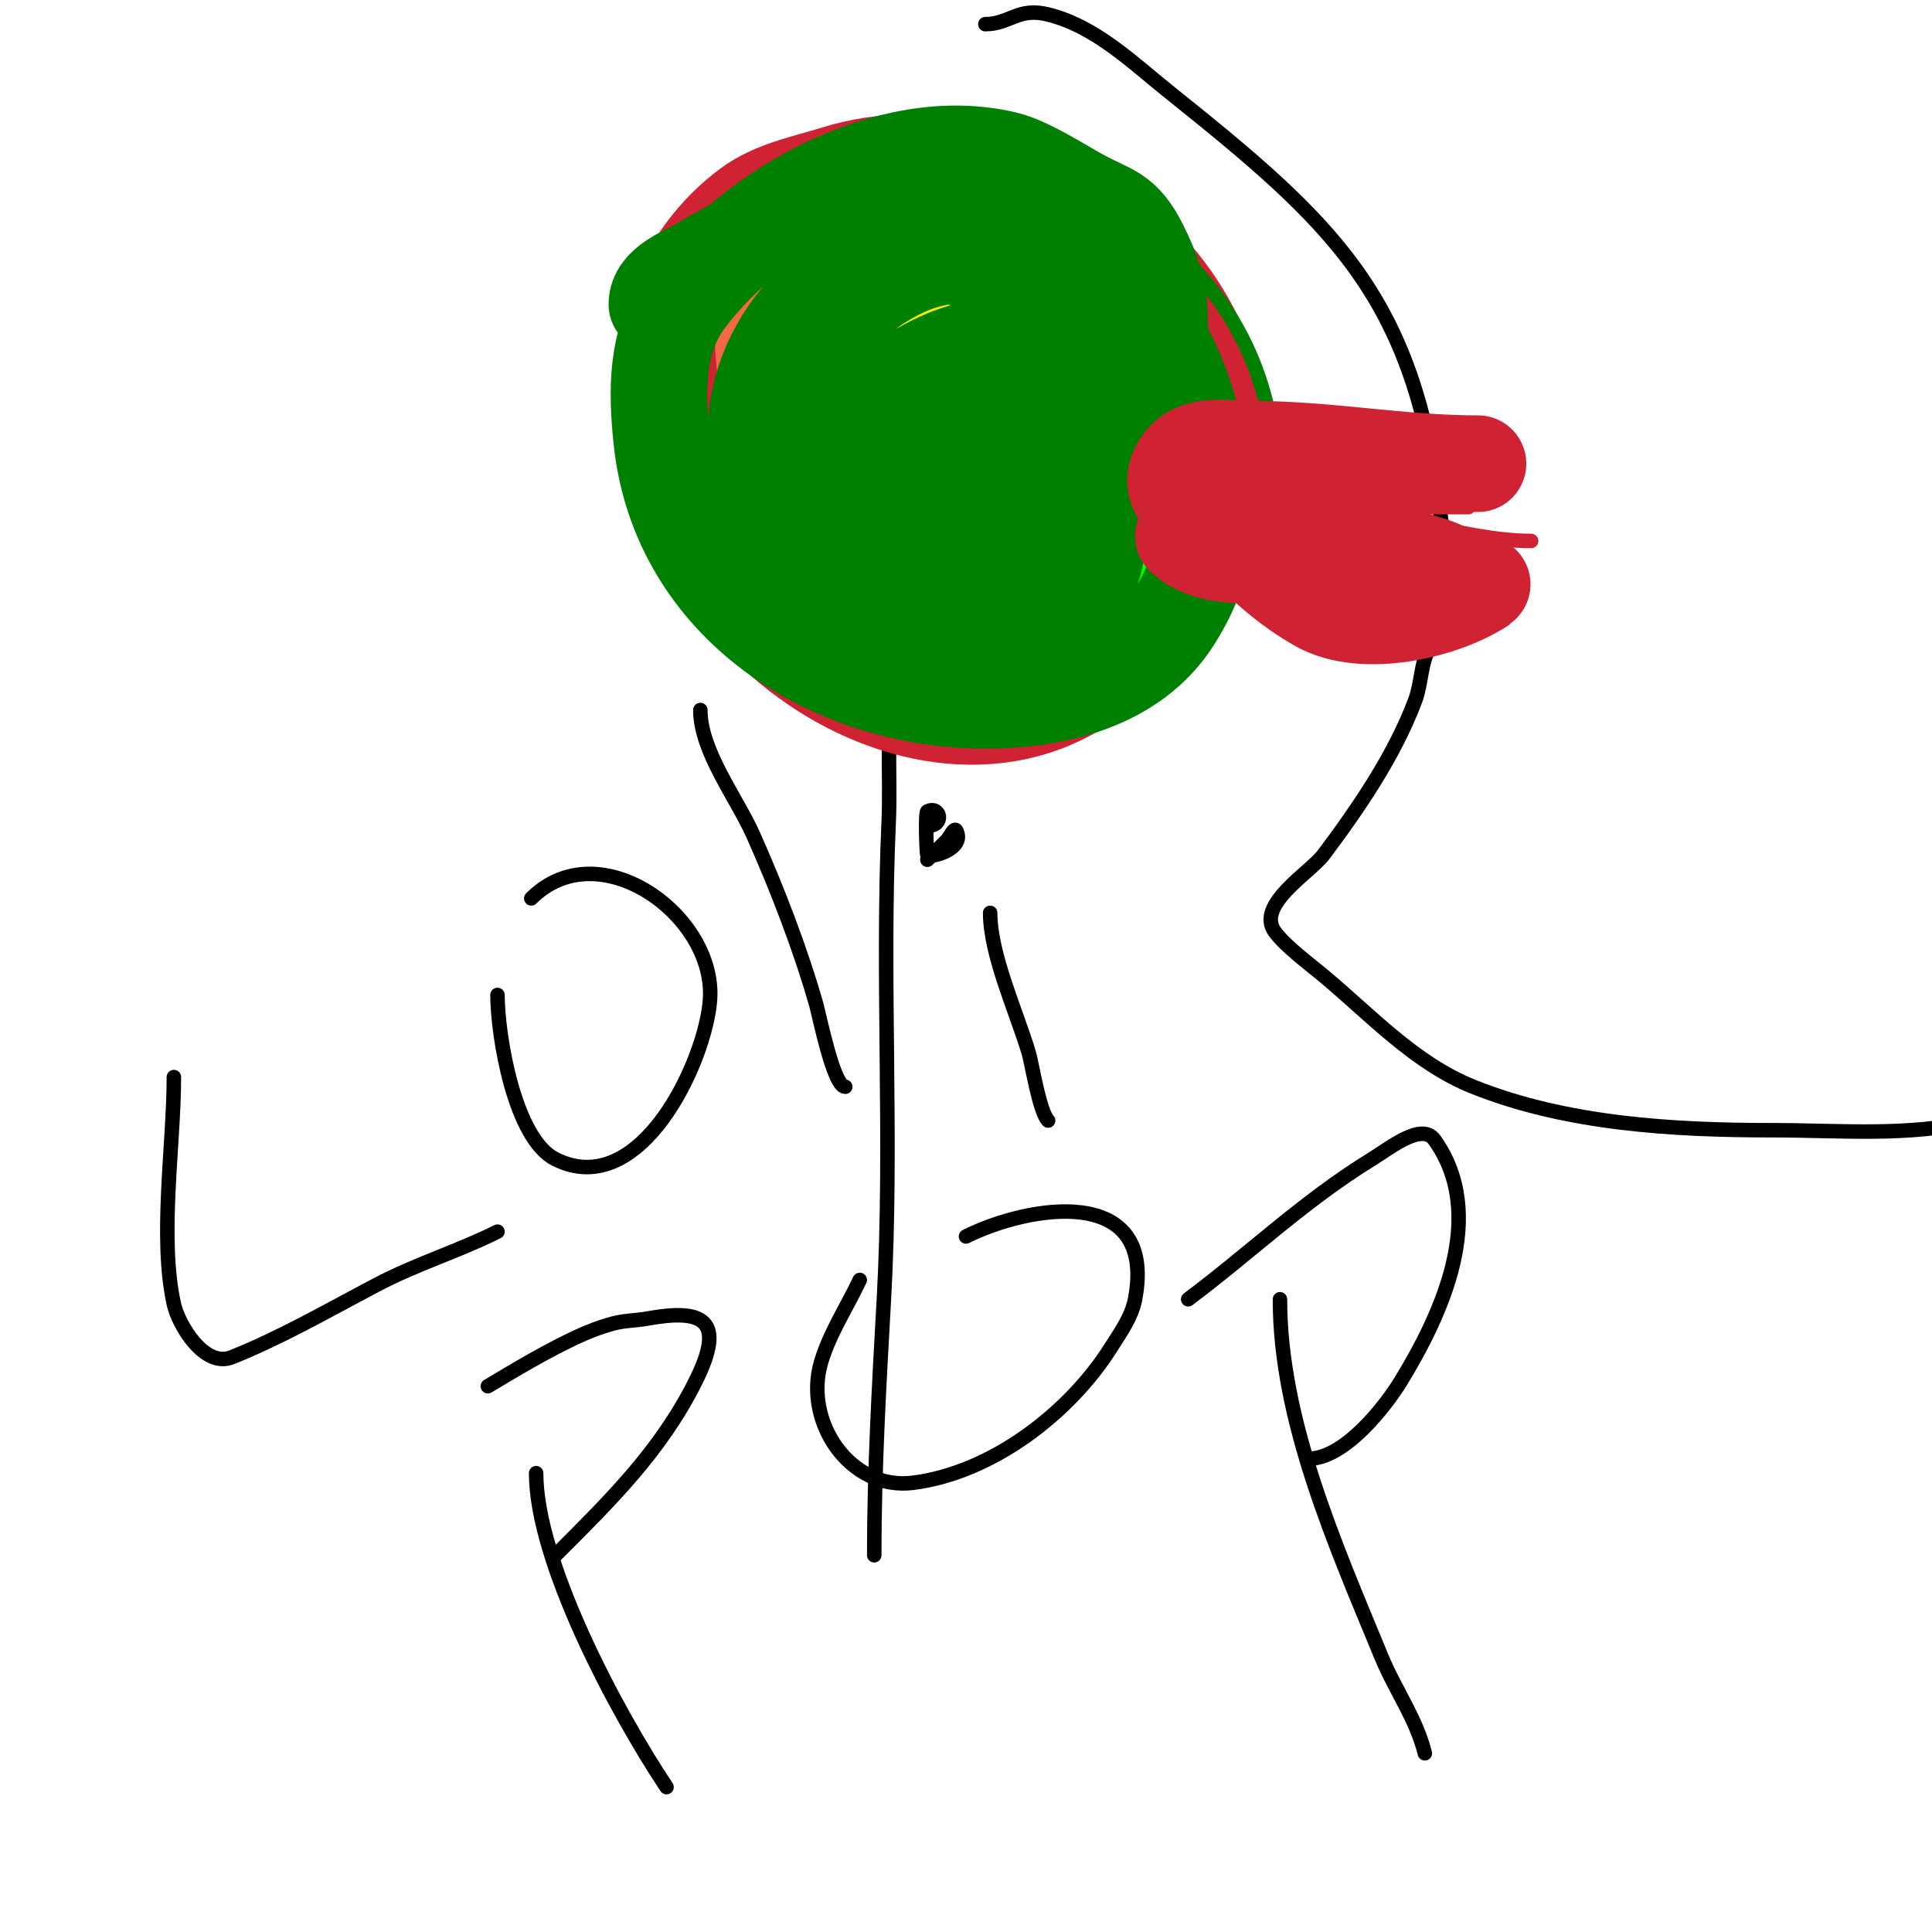 <svg viewBox='0 0 400 400' version='1.1' xmlns='http://www.w3.org/2000/svg' xmlns:xlink='http://www.w3.org/1999/xlink'><g fill='none' stroke='#000000' stroke-width='3' stroke-linecap='round' stroke-linejoin='round'><path d='M188,122c0,7.573 -1.618,12.63 -3,20c-1.583,8.442 -0.607,19.36 -1,28c-1.497,32.924 0.828,66.097 -1,99c-0.987,17.771 -2,35.148 -2,53'/></g>
<g fill='none' stroke='#cf2233' stroke-width='20' stroke-linecap='round' stroke-linejoin='round'><path d='M196,128c-14.752,0 -30.125,-0.821 -42,-11c-22.386,-19.188 -23.002,-55.999 1,-74c5.15,-3.863 11.855,-5.08 18,-7c39.246,-12.264 88.806,24.777 78,68c-1.013,4.052 -4.204,7.229 -6,11c-5.749,12.074 -12.197,22.598 -25,29c-38.955,19.477 -95.554,-30.743 -72,-70c3.435,-5.725 7.228,-12.152 13,-16c30.624,-20.416 83.397,4.268 82,42c-0.436,11.784 -4.188,23.818 -13,32c-28.553,26.514 -64.262,1.164 -69,-32c-1.875,-13.125 -1.795,-28.153 10,-37c16.55,-12.413 40.391,-5.609 54,8c3.645,3.645 7.926,10.442 7,16c-1.489,8.931 -5.247,15.232 -11,22c-0.401,0.472 -11.348,12.052 -15,14c-3.16,1.685 -17.513,7 -21,7c-5.099,0 -10.01,-1.95 -15,-3c-37.849,-7.968 -11.066,-56.978 13,-65c4.945,-1.648 16.049,-5.2 21,-3c29.012,12.894 7.95,70.606 -23,59c-5.615,-2.106 -7,-11.28 -7,-16c0,-12.701 14.412,-34.196 30,-29c15.639,5.213 10.896,31.597 6,42c-2.588,5.499 -8.707,19.13 -18,15c-25.341,-11.263 -5.032,-62.339 21,-58c11.046,1.841 15.221,18.846 14,28c-0.454,3.402 -3.297,6.02 -5,9c-1.812,3.171 -11.287,7.97 -15,5c-6.734,-5.387 -6.445,-28.333 -2,-35c0.589,-0.884 11.251,-13.81 14,-9c5.619,9.832 7.049,16.061 8,27c0.532,6.123 -1.579,12.351 -4,18c-2.295,5.356 -14.455,22.104 -23,16c-8.567,-6.119 -6.935,-35.065 0,-42'/><path d='M200,89c5.667,1 12.368,-0.413 17,3c3,2.211 1.61,7.294 2,11c1.672,15.885 -14.411,36.767 -22,14'/></g>
<g fill='none' stroke='#f26946' stroke-width='20' stroke-linecap='round' stroke-linejoin='round'><path d='M176,139c0,-14.177 -12.478,-37.739 -16,-53c-1.666,-7.219 -3.126,-20.56 -1,-28c0.856,-2.997 3,-4.592 3,-8'/></g>
<g fill='none' stroke='#fae80b' stroke-width='20' stroke-linecap='round' stroke-linejoin='round'><path d='M212,140c0,-5.964 -6.558,-13.138 -9,-19c-5.914,-14.193 -12,-49.941 -12,-66'/></g>
<g fill='none' stroke='#00FF00' stroke-width='20' stroke-linecap='round' stroke-linejoin='round'><path d='M231,122c10.673,-16.01 3.918,-41.165 -4,-57c-1.647,-3.294 -9,-12.107 -9,-15'/></g>
<g fill='none' stroke='#000000' stroke-width='3' stroke-linecap='round' stroke-linejoin='round'><path d='M204,5c5.05,0 6.781,-3.555 13,-2c9.842,2.46 17.452,9.962 25,16c33.717,26.974 50.497,41.976 56,86c0.871,6.97 3.92,20.187 1,27c-0.473,1.105 -2.404,0.957 -3,2c-1.886,3.3 -1.666,7.441 -3,11c-4.29,11.441 -11.722,22.297 -19,32c-2.713,3.617 -14.188,10.416 -10,16c2.258,3.01 7.103,6.585 10,9c9.716,8.096 18.914,18.166 31,23c19.332,7.733 41.394,9 62,9c14.022,0 28.479,1.38 42,-2c11.121,-2.78 35.705,-4.705 44,-13'/></g>
<g fill='none' stroke='#cf2233' stroke-width='3' stroke-linecap='round' stroke-linejoin='round'><path d='M304,105c-7.333,0 -14.667,0 -22,0c-2.667,0 -5.333,0 -8,0c-1.667,0 -6.667,0 -5,0c16.437,0 33.767,7 48,7'/><path d='M296,111c-1.345,0 -14.775,0.675 -15,0c-3.196,-9.589 7.701,-4.701 7,-4c-2.087,2.087 -15.411,5.589 -18,3c-0.943,-0.943 -1.193,-3.404 0,-4c3.914,-1.957 15.596,-3.468 20,-2c2.537,0.846 6.145,7.855 4,10c-0.436,0.436 -11.629,8.371 -14,6c-6.218,-6.218 12.473,-10 15,-10c2.215,0 1.095,3.981 1,4c-3.699,0.74 -13.152,2.443 -17,1c-1.118,-0.419 -5.661,-3.661 -7,-5c-0.121,-0.121 -3.056,-2.648 -2,-3c7.637,-2.546 18.665,-1.751 26,1c1.022,0.383 12.766,3.234 9,7c-4.394,4.394 -20.187,7.906 -26,5c-4.204,-2.102 -2.45,-9 2,-9'/><path d='M297,109c-7,0 -14,0 -21,0c-1.667,0 -3.333,0 -5,0c-1,0 -4,0 -3,0c14.457,0 18.663,1.333 32,4c1.401,0.28 8.87,3.609 6,6c-7.114,5.928 -19.8,8.1 -28,4c-2.81,-1.405 -12.626,-8.165 -9,-13c2.434,-3.245 18.818,-10.182 22,-7c6.553,6.553 -15.088,15.684 -20,12c-0.523,-0.392 -3.827,-5.173 -3,-6c7.954,-7.954 19.795,2.199 27,4c2.27,0.567 5.607,1 8,1c1.333,0 4,-1.333 4,0c0,1.608 -2.282,0.795 -3,1c-7.545,2.156 -15.101,4 -23,4c-3,0 -8.051,2.846 -9,0c-3.554,-10.663 26.126,-12.505 23,0c-3.681,14.725 -23.7,10.3 -30,4c-2.063,-2.063 5.076,-5.538 6,-6c7.888,-3.944 16.279,-5 25,-5c2.892,0 10.784,-0.431 11,0c2.165,4.33 -2.301,4.264 -5,5c-10.072,2.747 -20.612,3.694 -30,-1c-3.958,-1.979 -6.705,-1.558 -9,-5c-0.413,-0.62 -1.62,-1.587 -1,-2c7.794,-5.196 21.907,1.201 30,3c1.227,0.273 10.261,3.739 7,7c-6.037,6.037 -32.773,11.454 -37,3c-1.788,-3.575 5.73,-5.492 7,-6c2.302,-0.921 18.241,-4.518 19,-3c1.964,3.929 -4.414,5.569 -7,6c-1.779,0.296 -4.127,0 -6,0'/></g>
<g fill='none' stroke='#008000' stroke-width='3' stroke-linecap='round' stroke-linejoin='round'><path d='M144,75c0,-23.407 34.786,-40.473 55,-43c3.67,-0.459 9.269,-2.492 13,-1c4.402,1.761 9.524,6.762 14,9c23.357,11.679 38,33.013 38,59'/></g>
<g fill='none' stroke='#008000' stroke-width='20' stroke-linecap='round' stroke-linejoin='round'><path d='M136,63c0,-4.15 5.86,-6.168 9,-8c13.382,-7.806 21.336,-11.762 37,-14c33.612,-4.802 61.677,20.578 66,53c1.844,13.827 2.677,21.716 -5,34c-8.22,13.152 -24.45,17 -39,17c-31.961,0 -63.424,-20.027 -67,-54c-1.026,-9.748 -1.319,-20.575 5,-29c13.709,-18.279 41.907,-34.669 66,-29c4.861,1.144 11.548,5.603 16,8c5.886,3.169 8.479,2.958 12,10c5.078,10.157 4,13.6 4,24c0,4 0.933,8.11 0,12c-3.9,16.252 -16.541,32.111 -32,38c-28.161,10.728 -56.039,-10.768 -51,-41c3.143,-18.856 23.254,-36.915 44,-30c15.463,5.154 29.111,23.666 26,40c-3.855,20.237 -30.124,26.901 -45,15c-8.924,-7.139 -9,-21.593 -9,-32c0,-7.057 1.54,-13.693 8,-18c25.182,-16.788 41.334,4.046 50,26c2.206,5.59 3.981,12.783 1,18c-7.626,13.346 -28.181,18.503 -42,12c-6.462,-3.041 -19.78,-14.44 -15,-24c1.727,-3.453 8.694,-9.712 12,-12c4.782,-3.31 11.924,-7 18,-7c0.333,0 0.895,-0.316 1,0c2.52,7.56 -3.354,14.619 -7,21c-1.703,2.981 -4.231,7.744 -8,9c-0.316,0.105 -0.895,0.316 -1,0c-2.276,-6.828 1.339,-14.339 6,-19c0.711,-0.711 6.905,-7.095 9,-5c6.012,6.012 8.975,22.82 6,31c-0.873,2.4 -9.633,13.64 -14,10c-8.333,-6.944 -9.048,-19.225 -3,-27c3.237,-4.162 11.709,-11.595 18,-8c19.465,11.123 23.173,46 -6,46'/></g>
<g fill='none' stroke='#cf2233' stroke-width='20' stroke-linecap='round' stroke-linejoin='round'><path d='M306,96c-16.212,0 -30.947,-3 -47,-3c-5.625,0 -12.153,-1.694 -15,4c-2.643,5.285 3.832,8.832 7,12c9.248,9.248 27.918,9.658 40,11c1.826,0.203 16.197,0.869 16,1c-8.364,5.576 -24.867,9.219 -34,4c-5.899,-3.371 -10.167,-7.167 -14,-11c-0.092,-0.092 -0.084,-2.937 0,-3c5.571,-4.178 13.454,-4 20,-4c0.043,0 6.798,-0.404 7,0c1.428,2.857 -3.482,3.595 -5,4c-8.558,2.282 -28.462,7.538 -36,0'/></g>
<g fill='none' stroke='#000000' stroke-width='3' stroke-linecap='round' stroke-linejoin='round'><path d='M36,223c0,14.053 -3.061,33.225 0,47c0.951,4.28 6.292,13.283 12,11c10.201,-4.08 20.234,-9.86 30,-15c8.326,-4.382 16.825,-6.913 25,-11'/><path d='M103,206c0,8.317 3.464,29.732 12,34c17.604,8.802 31.094,-20.31 32,-33c1.252,-17.521 -23.052,-34.948 -37,-21'/><path d='M145,147c0,8.561 7.493,18.11 11,26c4.962,11.165 9.641,23.242 13,35c0.641,2.243 3.576,17 6,17'/><path d='M205,189c0,8.654 5.425,20.417 8,29c0.602,2.005 2.208,12.208 4,14'/><path d='M192,178c1.333,-1.333 2.667,-2.667 4,-4c0.667,-0.667 1.578,-2.843 2,-2c1.952,3.903 -5.638,5.725 -6,5c-0.182,-0.363 -0.469,-8.766 0,-9c2.666,-1.333 3.681,3 0,3'/><path d='M111,305c0,18.126 16.334,49.002 27,65'/><path d='M101,287c5.734,-3.44 12.007,-7.18 18,-10c2.577,-1.213 5.248,-2.266 8,-3c2.277,-0.607 4.681,-0.578 7,-1c11.455,-2.083 16.451,0.098 10,13c-7.26,14.519 -17.799,24.799 -29,36'/><path d='M200,256c12.914,-6.457 39.58,-11.043 35,13c-0.697,3.661 -3.01,6.849 -5,10c-8.617,13.643 -24.69,25.961 -41,28c-12.964,1.621 -22.677,-12.591 -19,-25c1.779,-6.005 5.333,-11.333 8,-17'/><path d='M265,269c0,25.094 11.476,50.871 21,74c2.832,6.878 7.182,12.728 9,20'/><path d='M246,269c13.008,-9.756 23.98,-20.372 38,-29c3.861,-2.376 10.365,-7.689 13,-4c11.111,15.555 1.435,36.198 -7,50c-3.166,5.18 -11.63,16 -19,16'/></g>
</svg>